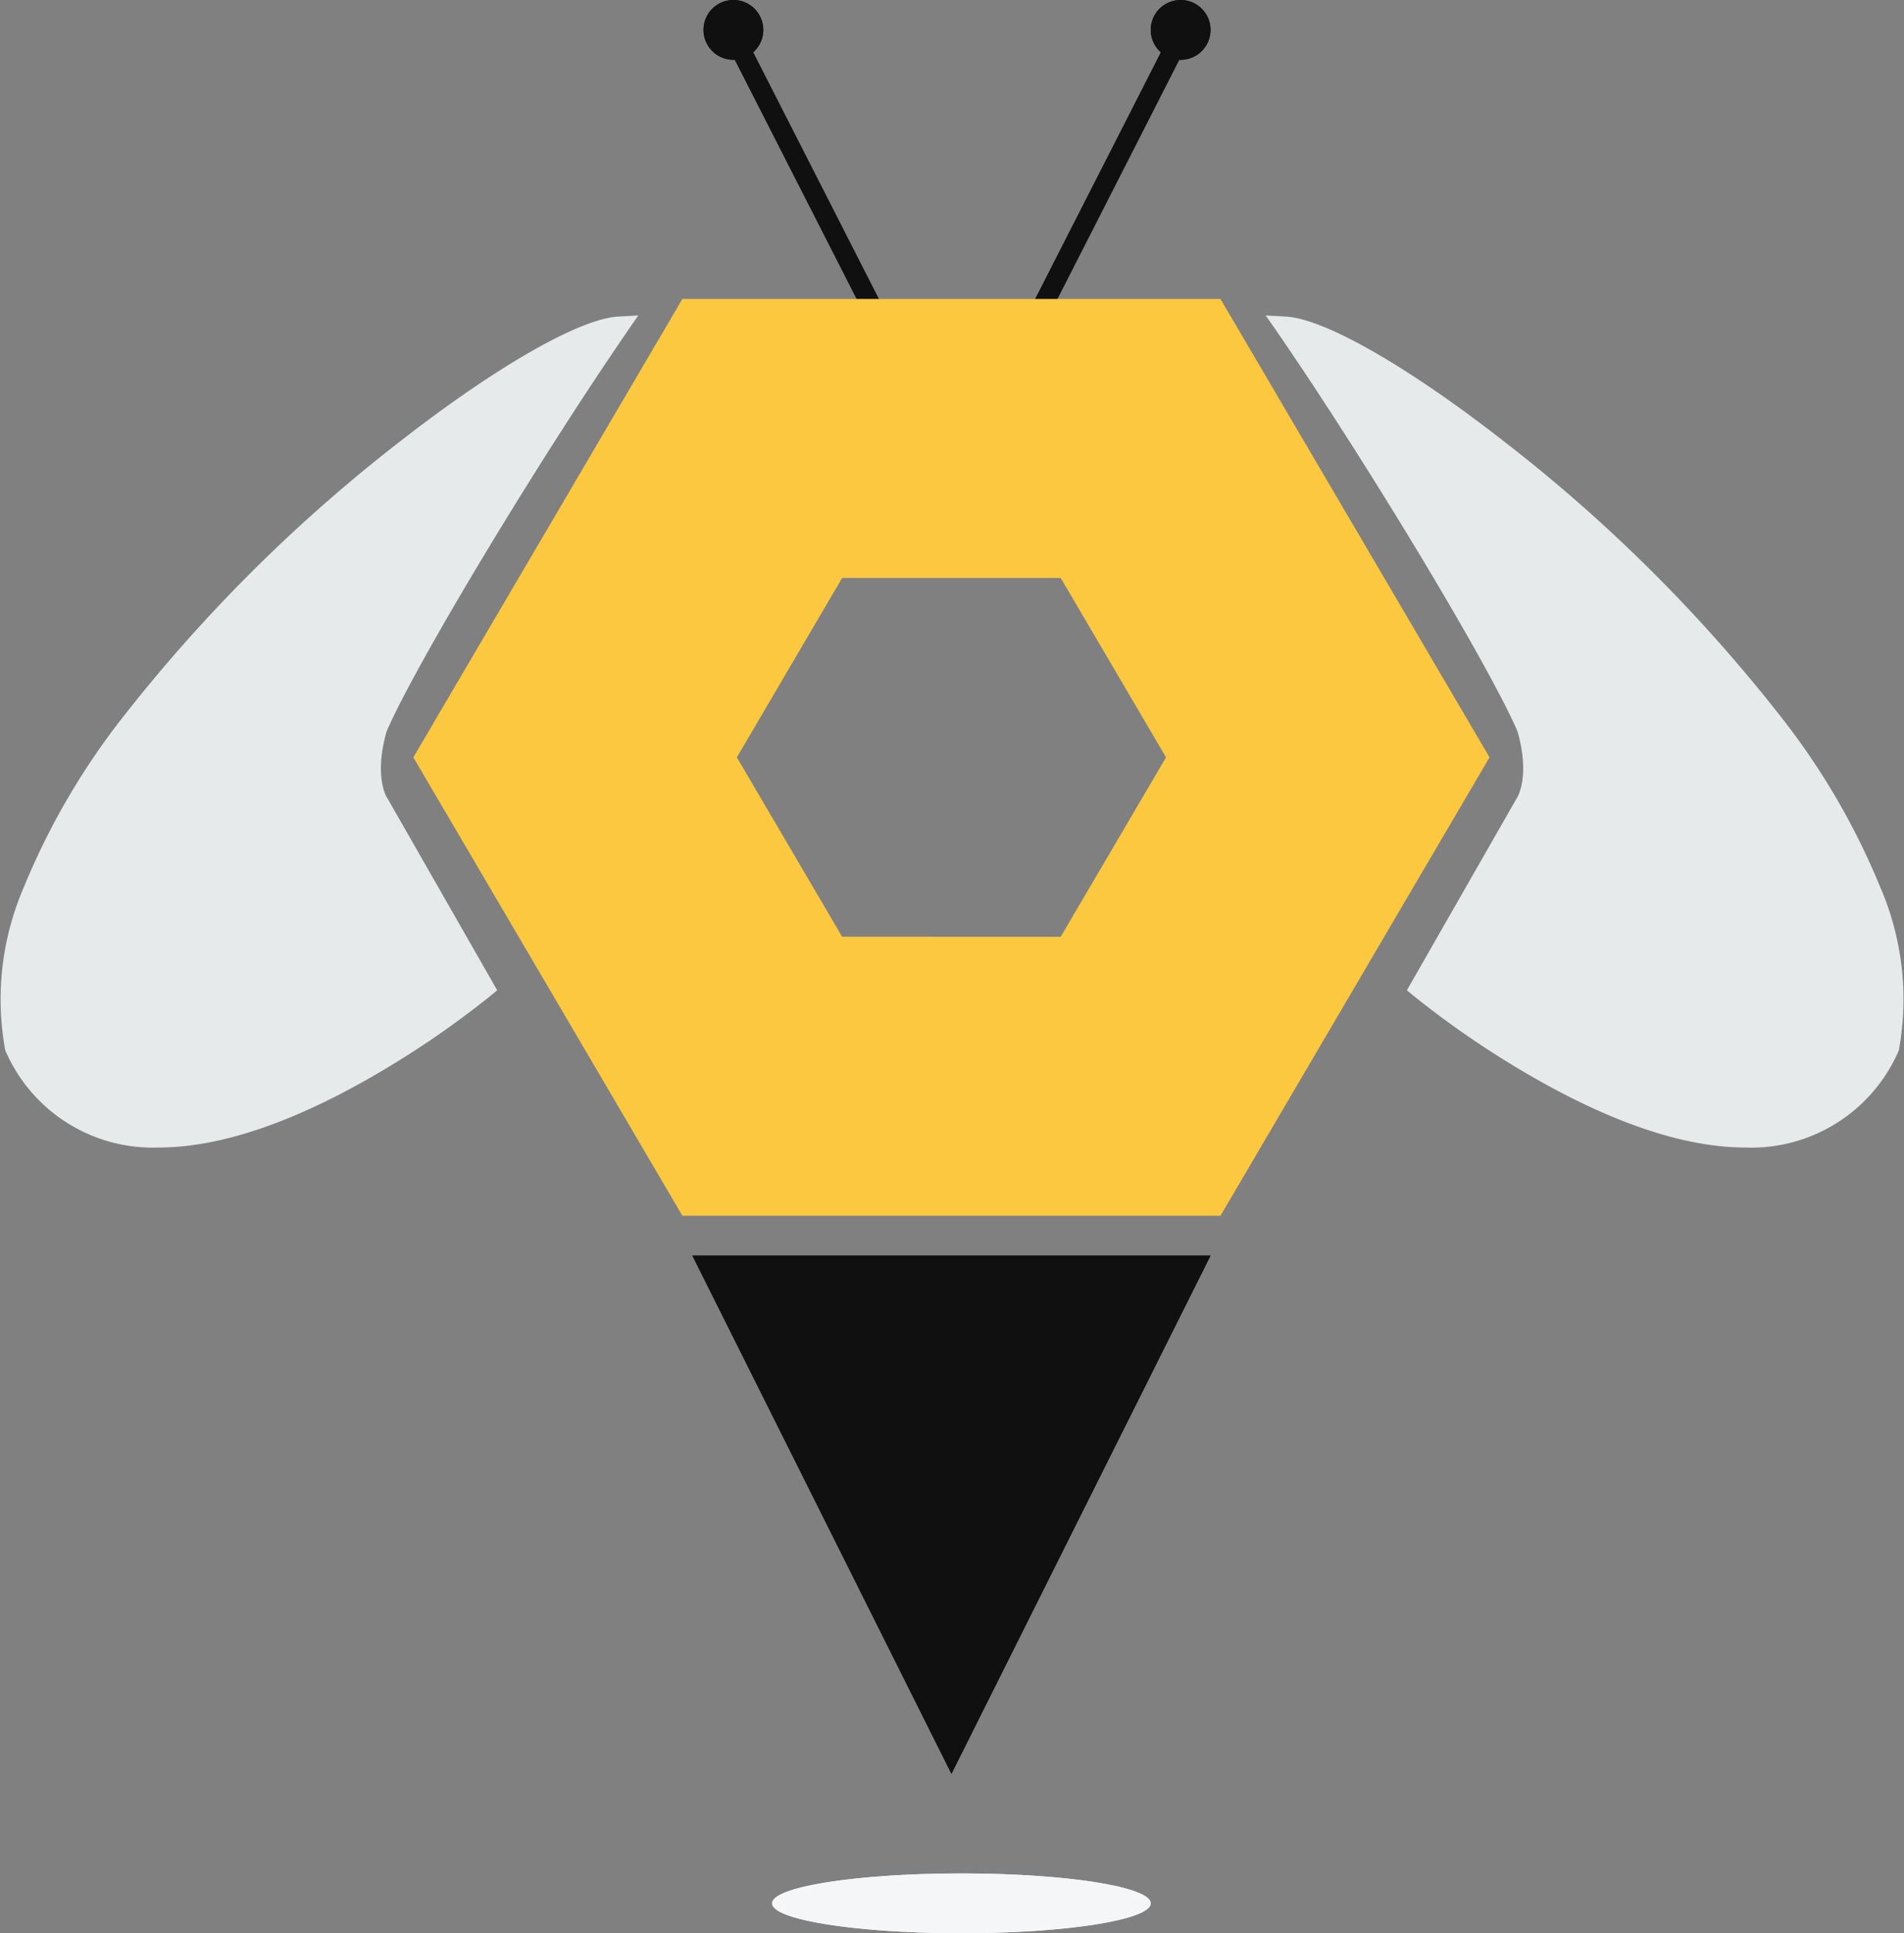 <svg xmlns="http://www.w3.org/2000/svg" width="95.536" height="97" viewBox="0 0 95.536 97">
  <rect x="0" y="0" width="95.536" height="97" fill="#808080" stroke="none"/>
  <g id="logo_icon" data-name="logo icon" transform="translate(-59.26 -7533.5)">
    <g id="Group_1981" data-name="Group 1981" transform="translate(-108.221 -1.357)">
      <path id="Rectangle_720" data-name="Rectangle 720" d="M0,0H1V23H0Z" transform="matrix(0.891, -0.454, 0.454, 0.891, 203.889, 7536.96)" fill="#101010"/>
      <circle id="Ellipse_195" data-name="Ellipse 195" cx="1.5" cy="1.5" r="1.5" transform="translate(202.78 7534.857)" fill="#101010"/>
      <path id="Ellipse_195_-_Outline" data-name="Ellipse 195 - Outline" d="M1.5,1a.5.5,0,1,0,.5.5A.5.5,0,0,0,1.5,1m0-1A1.5,1.5,0,1,1,0,1.5,1.5,1.5,0,0,1,1.5,0Z" transform="translate(202.78 7534.857)" fill="#101010"/>
    </g>
    <g id="Group_1982" data-name="Group 1982" transform="translate(-95.221 -1.357)">
      <path id="Rectangle_720-2" data-name="Rectangle 720" d="M0,0H1V23H0Z" transform="matrix(-0.891, -0.454, 0.454, -0.891, 203.671, 7557.454)" fill="#101010"/>
      <ellipse id="Ellipse_195-2" data-name="Ellipse 195" cx="1.5" cy="1.5" rx="1.5" ry="1.5" transform="translate(212.221 7534.857)" fill="#101010"/>
      <path id="Ellipse_195_-_Outline-2" data-name="Ellipse 195 - Outline" d="M1.5,1a.5.5,0,1,0,.5.5A.5.5,0,0,0,1.5,1m0-1A1.5,1.5,0,1,1,0,1.5,1.5,1.5,0,0,1,1.5,0Z" transform="translate(212.221 7534.857)" fill="#101010"/>
    </g>
    <path id="Polygon_23" data-name="Polygon 23" d="M40.5,0,54,23,40.5,46h-27L0,23,13.5,0Z" transform="translate(80 7548.5)" fill="rgba(255,255,255,0)"/>
    <path id="Polygon_23_-_Outline" data-name="Polygon 23 - Outline" d="M21.516,14l-5.283,9,5.283,9H32.484l5.283-9-5.283-9H21.516M13.5,0h27L54,23,40.5,46h-27L0,23Z" transform="translate(80 7548.5)" fill="#fbc840"/>
    <path id="Polygon_24" data-name="Polygon 24" d="M13,0,26,26H0Z" transform="translate(120 7622.5) rotate(180)" fill="#101010"/>
    <path id="Polygon_24_-_Outline" data-name="Polygon 24 - Outline" d="M13,2.236,1.618,25H24.382L13,2.236M13,0,26,26H0Z" transform="translate(120 7622.5) rotate(180)" fill="#101010"/>
    <path id="Path_5525" data-name="Path 5525" d="M2819.3,7809.384c-5.5.308-33.408,22.238-30.3,36.169,5.865,11.7,23.564-2.982,23.564-2.982l-5.269-9.214s-.878-1.155-.107-3.833C2808.63,7826.164,2814.82,7815.895,2819.3,7809.384Z" transform="translate(-2729 -259.5)" fill="#e6eaea"/>
    <path id="Path_5525_-_Outline" data-name="Path 5525 - Outline" d="M2820.286,7808.828l-.577.839c-4.538,6.6-10.6,16.681-12.049,20.024-.644,2.264-.009,3.3.036,3.366l.024.029.01.022,5.478,9.579-.323.268a46.425,46.425,0,0,1-5.5,3.8c-4.292,2.536-8.05,3.822-11.168,3.822a8.052,8.052,0,0,1-7.659-4.8l-.028-.055-.013-.06a14.16,14.16,0,0,1,.943-8.156,35.77,35.77,0,0,1,4.953-8.506,79.156,79.156,0,0,1,13.93-13.859c4.812-3.751,9-6.148,10.931-6.256Zm-13.413,24.8c-.173-.25-.939-1.557-.166-4.242l.009-.03.012-.029c1.368-3.185,6.953-12.525,11.432-19.161-4.477,1.618-15.762,9.931-22.955,19.438-4.652,6.15-6.633,11.6-5.73,15.781a7.106,7.106,0,0,0,6.737,4.192c2.9,0,6.582-1.273,10.66-3.683a47.907,47.907,0,0,0,5.046-3.445Z" transform="translate(-2729 -259.5)" fill="#e6eaea"/>
    <path id="Path_5526" data-name="Path 5526" d="M2788.759,7809.384c5.5.308,33.408,22.238,30.3,36.169-5.865,11.7-23.564-2.982-23.564-2.982l5.269-9.214s.878-1.155.107-3.833C2799.425,7826.164,2793.236,7815.895,2788.759,7809.384Z" transform="translate(-2665 -259.5)" fill="#e6eaea"/>
    <path id="Path_5526_-_Outline" data-name="Path 5526 - Outline" d="M2787.77,7808.828l1.017.057c1.93.108,6.119,2.5,10.931,6.256a79.156,79.156,0,0,1,13.93,13.859,35.77,35.77,0,0,1,4.953,8.506,14.16,14.16,0,0,1,.943,8.156l-.013.06-.028.055a8.052,8.052,0,0,1-7.659,4.8c-3.119,0-6.876-1.286-11.168-3.822a46.425,46.425,0,0,1-5.5-3.8l-.323-.268,5.5-9.616.013-.015c.047-.073.678-1.106.035-3.366-1.446-3.344-7.511-13.425-12.049-20.024Zm30.811,36.556c.9-4.176-1.078-9.631-5.73-15.781-7.192-9.508-18.478-17.821-22.955-19.438,4.478,6.636,10.064,15.976,11.432,19.161l.012.029.009.03c.773,2.686.008,3.993-.166,4.242l-5.044,8.821a47.88,47.88,0,0,0,5.059,3.453c4.072,2.4,7.754,3.675,10.646,3.675A7.106,7.106,0,0,0,2818.581,7845.384Z" transform="translate(-2665 -259.5)" fill="#e6eaea"/>
    <ellipse id="Ellipse_196" data-name="Ellipse 196" cx="9.5" cy="1.5" rx="9.5" ry="1.5" transform="translate(98 7627.5)" fill="#f5f6f7"/>
    <path id="Ellipse_196_-_Outline" data-name="Ellipse 196 - Outline" d="M9.5,1a47.9,47.9,0,0,0-5.9.333c-.421.055-.782.111-1.09.167.308.056.669.113,1.09.167A47.9,47.9,0,0,0,9.5,2a47.9,47.9,0,0,0,5.9-.333c.421-.055.782-.111,1.09-.167-.308-.056-.669-.113-1.09-.167A47.9,47.9,0,0,0,9.5,1m0-1C14.747,0,19,.672,19,1.5S14.747,3,9.5,3,0,2.328,0,1.5,4.253,0,9.5,0Z" transform="translate(98 7627.5)" fill="#f5f6f7"/>
  </g>
</svg>
